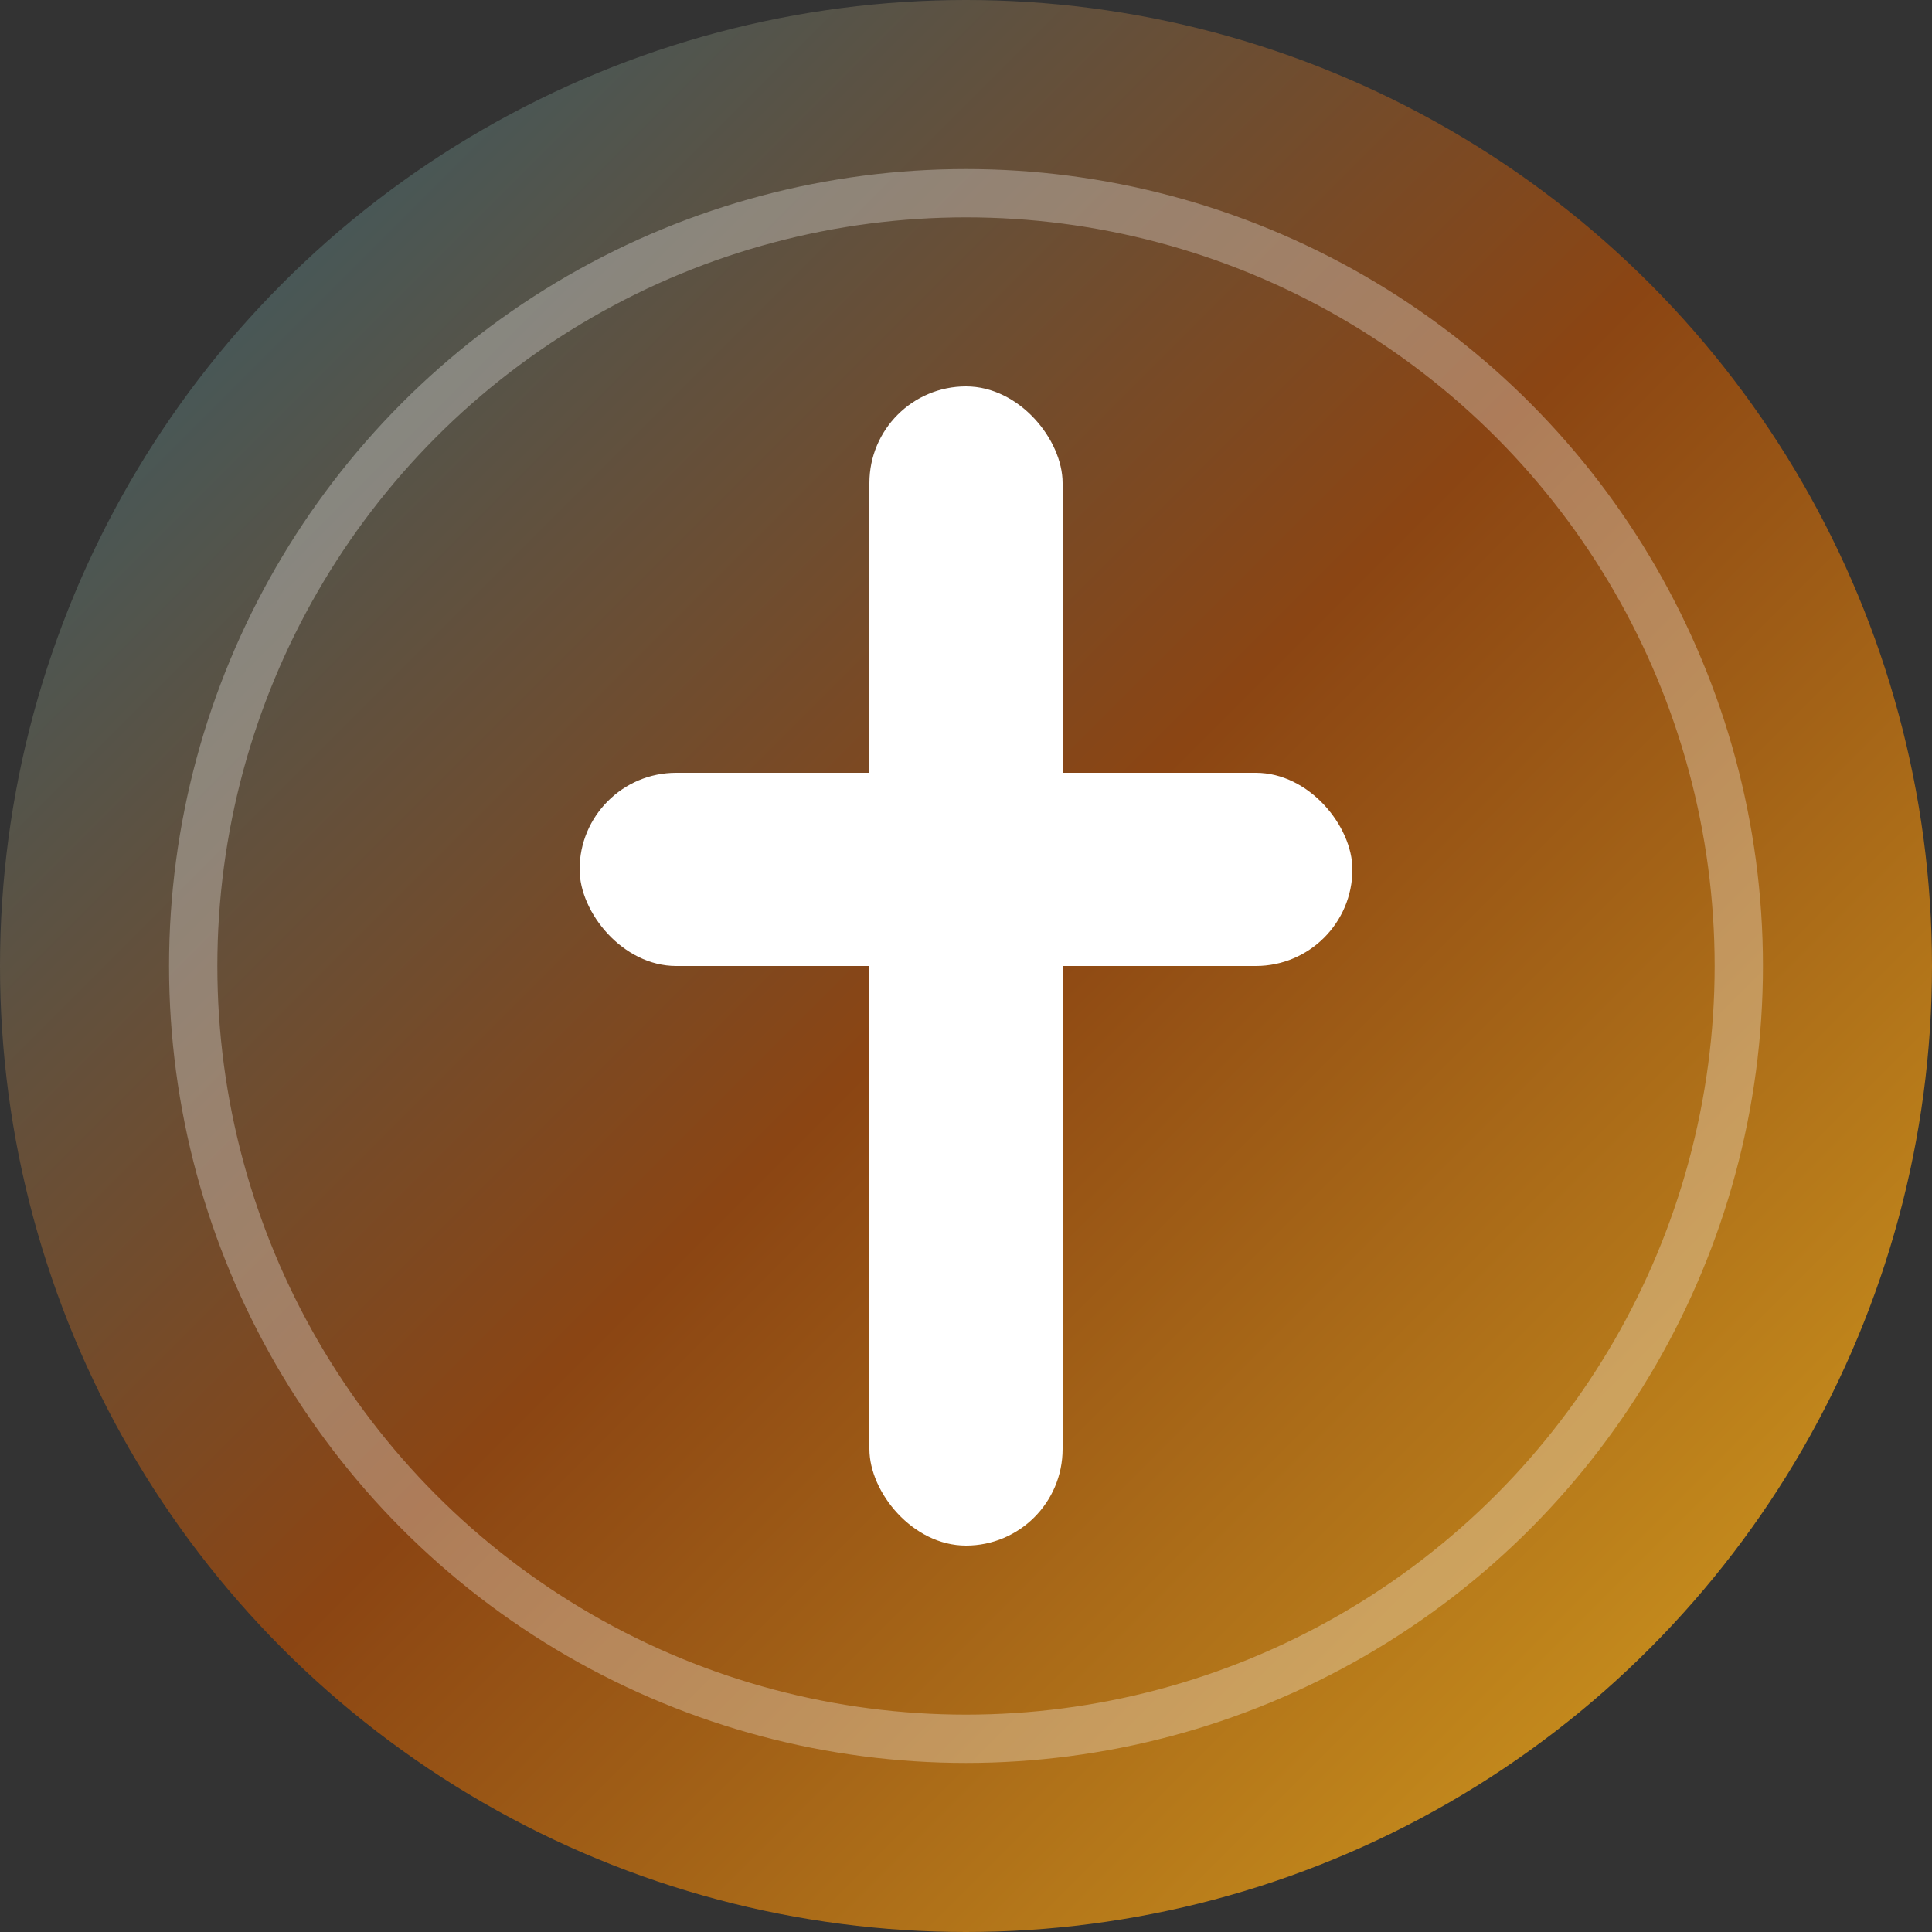<svg width="40" height="40" viewBox="0 0 40 40" fill="none" xmlns="http://www.w3.org/2000/svg">
  <rect x="0" y="0" width="40" height="40" fill="#333333" stroke="none"/>
  <!-- Background Circle -->
  <circle cx="20" cy="20" r="20" fill="url(#gradient)" />
  
  <!-- Cross Symbol -->
  <rect x="18" y="8" width="4" height="24" rx="2" fill="white" />
  <rect x="12" y="16" width="16" height="4" rx="2" fill="white" />
  
  <!-- Inner Glow -->
  <circle cx="20" cy="20" r="16" fill="none" stroke="rgba(255,255,255,0.3)" stroke-width="1" />
  
  <!-- Gradient Definition -->
  <defs>
    <linearGradient id="gradient" x1="0%" y1="0%" x2="100%" y2="100%">
      <stop offset="0%" style="stop-color:#2C5F73;stop-opacity:1" />
      <stop offset="50%" style="stop-color:#8B4513;stop-opacity:1" />
      <stop offset="100%" style="stop-color:#DAA520;stop-opacity:1" />
    </linearGradient>
  </defs>
</svg>
